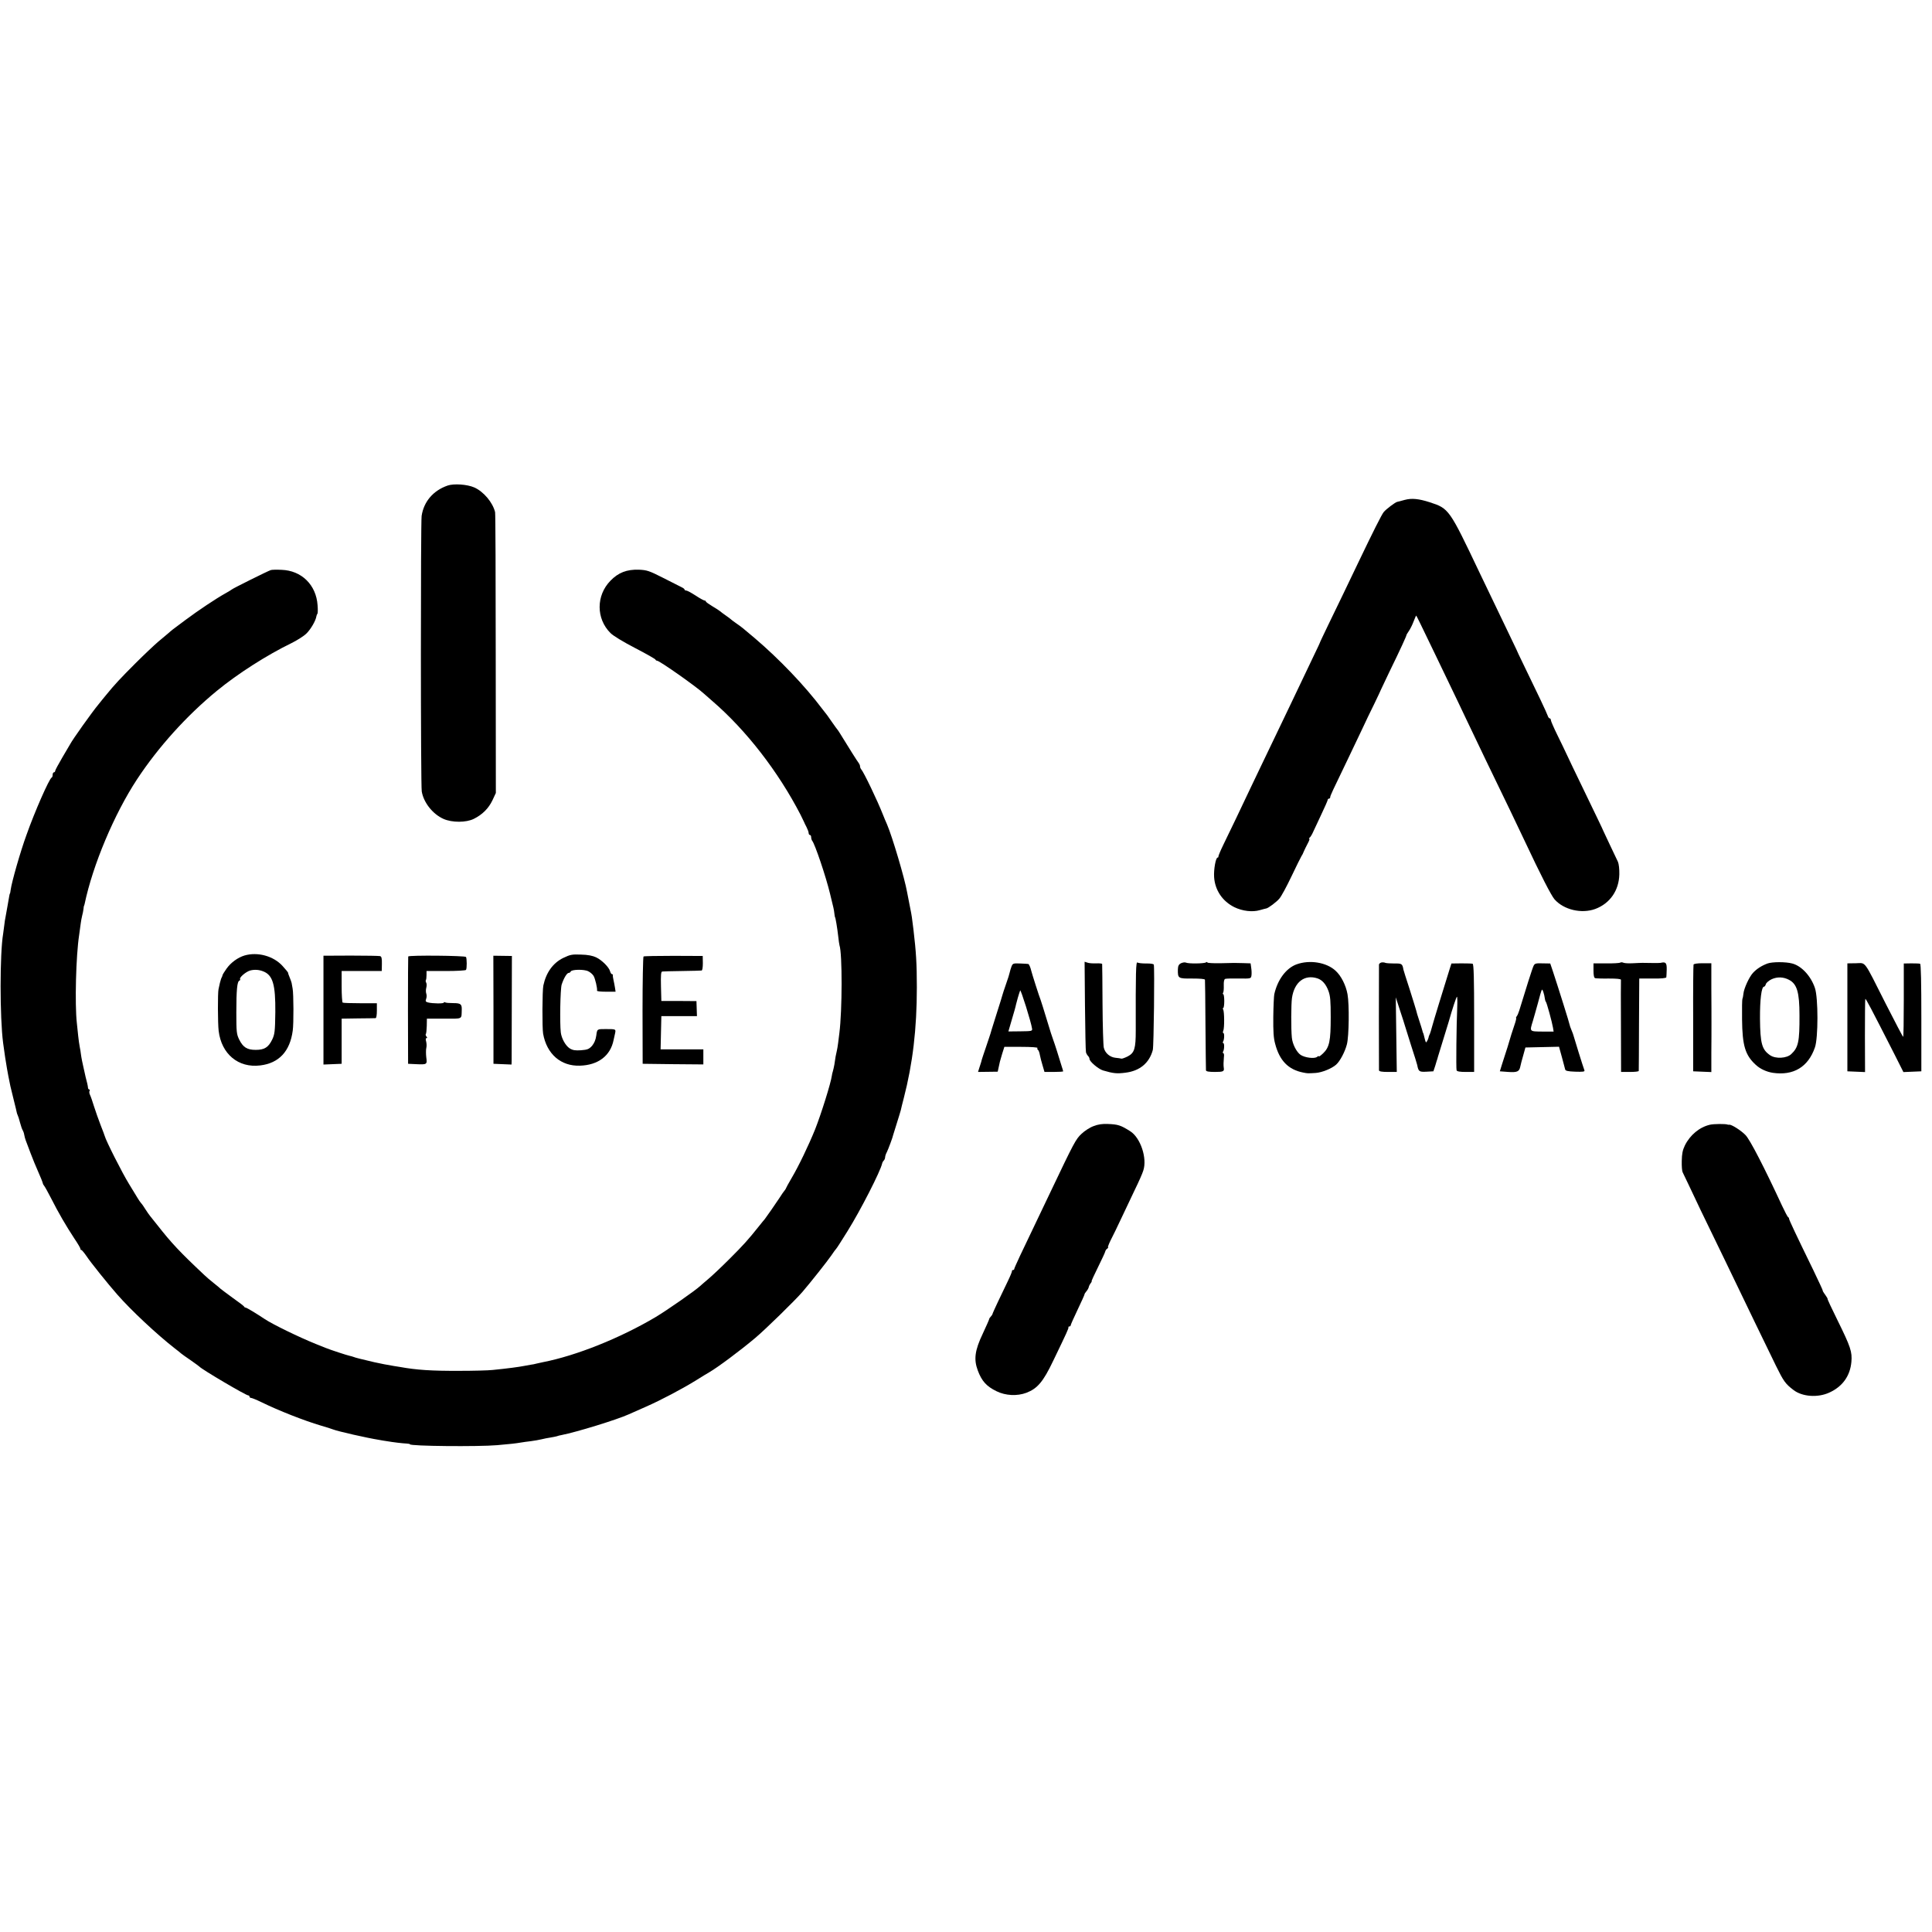 <?xml version="1.0" standalone="no"?>
<!DOCTYPE svg PUBLIC "-//W3C//DTD SVG 20010904//EN"
 "http://www.w3.org/TR/2001/REC-SVG-20010904/DTD/svg10.dtd">
<svg version="1.0" xmlns="http://www.w3.org/2000/svg"
 width="1541pt" height="1541pt" viewBox="0 0 1541 1541"
 preserveAspectRatio="xMidYMid meet">
<g transform="translate(0,1541) scale(0.1,-0.1)"
fill="#000000" stroke="none">
<path d="M3570 11537 c-115 -40 -190 -128 -207 -242 -8 -54 -8 -2150 1 -2198
15 -89 88 -181 174 -219 68 -30 181 -30 242 1 68 34 117 83 148 148 l27 58 -1
1110 c0 611 -2 1119 -5 1130 -19 78 -92 164 -166 197 -57 25 -163 32 -213 15z"/>
<path d="M11205 11423 c-28 -8 -55 -15 -61 -16 -16 -4 -86 -56 -107 -81 -16
-19 -84 -154 -207 -411 -60 -125 -161 -337 -236 -490 -37 -77 -68 -142 -68
-145 -1 -3 -13 -30 -28 -60 -27 -56 -122 -256 -205 -430 -25 -52 -77 -160
-115 -240 -39 -80 -87 -181 -108 -225 -21 -44 -65 -136 -98 -205 -33 -69 -84
-177 -114 -240 -31 -63 -75 -155 -99 -205 -24 -49 -42 -93 -41 -97 1 -5 -2 -8
-6 -8 -15 0 -32 -95 -28 -156 7 -105 67 -193 162 -240 64 -31 144 -41 204 -23
25 7 47 13 50 13 17 3 81 51 104 78 16 18 59 98 97 178 38 80 74 152 79 160 6
8 15 26 20 40 6 14 20 42 31 63 11 20 17 37 12 37 -4 0 -3 4 2 8 6 4 15 18 22
32 6 14 37 78 67 143 31 65 56 122 56 127 0 6 5 10 10 10 6 0 10 5 10 11 0 12
15 44 143 309 38 80 89 186 112 235 23 50 66 140 96 200 29 61 54 112 54 115
1 3 30 64 64 135 90 184 143 300 139 300 -1 0 7 14 18 30 12 17 29 51 39 78
10 26 19 47 21 47 2 0 39 -76 154 -315 32 -66 88 -183 125 -260 37 -77 90
-187 117 -245 88 -185 214 -448 356 -740 41 -85 91 -191 112 -235 130 -277
212 -436 239 -468 74 -84 216 -117 325 -77 118 44 189 148 192 276 1 42 -4 84
-11 100 -8 16 -37 79 -66 139 -29 61 -53 112 -54 115 -1 5 -32 69 -170 355
-48 99 -100 207 -115 240 -15 33 -51 107 -79 164 -28 57 -51 110 -51 117 0 8
-4 14 -9 14 -5 0 -13 10 -16 21 -7 22 -87 191 -191 404 -32 66 -59 122 -59
125 -1 3 -31 66 -67 140 -75 155 -159 330 -228 475 -241 507 -243 509 -396
559 -87 28 -144 34 -199 19z"/>
<path d="M2160 10863 c-23 -7 -304 -147 -310 -154 -3 -3 -26 -17 -51 -31 -77
-43 -215 -135 -317 -211 -115 -85 -110 -82 -142 -110 -14 -12 -50 -42 -80 -67
-29 -25 -110 -101 -179 -170 -119 -119 -167 -170 -236 -255 -16 -20 -44 -53
-60 -74 -48 -57 -208 -282 -225 -316 -3 -5 -31 -53 -63 -107 -31 -53 -57 -101
-57 -107 0 -6 -4 -11 -10 -11 -5 0 -10 -9 -10 -19 0 -11 -3 -21 -8 -23 -19 -8
-135 -271 -201 -458 -48 -131 -118 -376 -126 -438 -2 -15 -4 -28 -6 -29 -3 -4
-4 -13 -18 -93 -7 -41 -15 -84 -17 -95 -3 -11 -7 -40 -10 -65 -3 -25 -7 -55
-9 -68 -27 -158 -27 -668 0 -872 6 -50 26 -181 31 -205 2 -11 7 -36 10 -55 12
-64 18 -93 45 -199 12 -47 22 -90 23 -96 1 -5 4 -14 7 -20 3 -5 12 -32 19 -60
7 -27 17 -55 21 -60 4 -6 10 -22 12 -35 2 -14 8 -34 12 -45 4 -11 22 -58 40
-106 18 -47 42 -106 54 -132 23 -51 42 -99 43 -107 0 -3 4 -11 10 -18 6 -7 30
-50 53 -95 63 -124 120 -222 189 -327 28 -41 49 -78 48 -82 -1 -5 2 -8 7 -8 4
0 24 -24 43 -52 31 -47 170 -220 243 -303 112 -128 317 -319 459 -430 21 -16
44 -34 50 -40 6 -5 40 -30 76 -54 36 -25 67 -48 70 -51 17 -21 371 -230 390
-230 5 0 10 -4 10 -10 0 -5 6 -10 12 -10 7 0 44 -15 83 -34 139 -68 340 -147
475 -187 41 -12 84 -25 95 -30 41 -16 270 -68 370 -84 17 -3 43 -8 60 -10 52
-9 129 -18 158 -19 15 -1 27 -3 27 -6 0 -15 544 -20 695 -7 105 9 149 14 190
21 17 3 53 8 80 11 28 4 66 10 85 15 19 5 51 11 71 14 20 3 42 8 50 10 8 3 25
8 39 10 118 23 440 122 535 165 22 10 85 38 140 62 118 52 287 141 403 213 45
28 90 56 100 61 67 39 246 172 367 274 83 70 316 298 375 366 67 78 199 245
230 290 18 28 37 52 40 55 4 3 44 66 90 140 106 170 263 479 276 539 1 7 7 18
13 24 6 6 11 18 11 27 0 8 6 27 14 41 11 22 48 121 51 139 1 3 13 43 28 90 15
47 29 94 32 105 2 11 13 55 24 97 71 275 104 550 104 883 0 190 -6 282 -27
460 -11 91 -14 114 -25 167 -20 100 -22 113 -26 133 -19 109 -118 442 -160
540 -8 17 -23 53 -34 81 -42 107 -152 337 -172 358 -5 6 -9 16 -9 23 0 8 -5
19 -10 26 -9 10 -83 128 -153 242 -7 11 -14 22 -17 25 -3 3 -21 28 -40 55 -19
28 -38 55 -42 60 -5 6 -22 28 -39 50 -140 186 -344 399 -539 565 -99 84 -104
88 -150 120 -19 13 -37 27 -40 30 -3 3 -21 17 -40 30 -19 13 -40 29 -47 35 -6
5 -34 24 -62 40 -28 17 -51 33 -51 38 0 4 -5 7 -10 7 -6 0 -39 18 -72 40 -34
22 -68 40 -75 40 -7 0 -13 3 -13 8 0 4 -10 12 -23 18 -12 6 -78 40 -146 74
-114 58 -131 63 -195 66 -97 3 -164 -23 -227 -88 -115 -118 -115 -302 0 -417
23 -23 101 -70 197 -120 87 -45 161 -87 162 -92 2 -5 8 -9 13 -9 20 0 315
-208 374 -263 7 -6 37 -32 65 -57 272 -234 528 -565 706 -910 15 -30 28 -57
29 -60 0 -3 9 -19 18 -37 9 -18 17 -39 17 -48 0 -8 5 -15 10 -15 6 0 10 -8 10
-18 0 -10 4 -22 8 -28 21 -23 110 -286 143 -424 30 -122 30 -122 34 -155 2
-16 4 -30 5 -30 4 0 19 -91 26 -155 3 -30 8 -62 10 -70 23 -66 22 -522 -1
-700 -2 -19 -7 -55 -10 -80 -3 -25 -8 -52 -10 -60 -2 -8 -7 -30 -10 -47 -3
-18 -7 -48 -10 -65 -3 -18 -9 -42 -12 -53 -4 -11 -7 -27 -8 -35 -8 -59 -85
-305 -134 -429 -52 -128 -131 -293 -188 -389 -24 -41 -43 -76 -43 -78 0 -3 -5
-10 -10 -17 -6 -7 -26 -34 -43 -62 -32 -49 -102 -149 -118 -170 -5 -5 -25 -30
-45 -55 -91 -114 -126 -152 -234 -260 -63 -63 -139 -135 -169 -160 -29 -25
-59 -50 -66 -57 -37 -35 -263 -193 -357 -249 -282 -167 -631 -307 -898 -359
-14 -3 -36 -8 -50 -11 -14 -4 -34 -8 -45 -9 -11 -2 -33 -6 -50 -9 -45 -9 -134
-21 -255 -33 -36 -4 -155 -7 -265 -7 -224 -1 -343 7 -475 31 -19 3 -42 7 -50
8 -33 5 -117 21 -155 30 -102 24 -152 36 -165 42 -8 3 -22 7 -32 9 -20 4 -154
48 -188 62 -14 6 -50 20 -80 32 -132 53 -350 159 -410 200 -63 42 -142 90
-150 90 -4 0 -10 3 -12 7 -1 5 -43 37 -93 72 -49 36 -92 68 -95 71 -3 3 -27
24 -54 45 -28 22 -62 51 -76 65 -195 183 -264 257 -372 395 -26 33 -53 67 -60
75 -8 9 -24 33 -37 53 -13 21 -28 43 -35 50 -6 6 -21 28 -32 47 -12 19 -41 67
-64 105 -54 87 -186 348 -195 385 0 3 -15 41 -32 85 -17 44 -41 112 -53 150
-12 39 -26 80 -32 92 -6 11 -7 26 -4 32 4 6 3 11 -2 11 -5 0 -9 6 -10 13 0 6
-3 22 -6 35 -11 42 -17 67 -22 92 -3 14 -7 32 -9 40 -5 19 -17 79 -20 105 -1
11 -5 36 -9 55 -4 19 -9 58 -12 85 -3 28 -8 75 -11 105 -17 151 -7 537 18 700
5 36 11 79 13 95 2 17 7 43 11 60 5 16 9 41 11 55 1 14 3 25 4 25 1 0 3 7 5
15 65 311 237 719 418 994 170 258 396 508 637 706 168 138 399 285 592 379
45 22 101 57 122 78 35 34 75 103 80 139 1 7 5 16 8 19 3 3 4 34 1 68 -11 162
-128 277 -288 282 -38 2 -77 1 -85 -2z"/>
<path d="M1951 7789 c-54 -16 -110 -57 -144 -105 -18 -25 -32 -49 -32 -52 0
-4 -3 -11 -6 -17 -4 -5 -10 -26 -15 -45 -4 -19 -9 -42 -11 -50 -7 -29 -6 -276
1 -332 22 -185 157 -298 332 -276 149 18 237 112 259 278 8 55 7 294 -1 335
-3 16 -6 37 -8 45 -2 8 -9 29 -16 45 -7 17 -13 33 -12 36 0 3 -20 28 -46 56
-72 78 -197 112 -301 82z m149 -127 c76 -30 98 -105 96 -326 -2 -154 -5 -176
-25 -218 -30 -62 -62 -82 -131 -82 -69 0 -101 20 -132 82 -21 43 -23 60 -23
217 0 180 7 247 24 253 6 2 9 8 6 12 -8 13 46 59 80 69 35 9 70 7 105 -7z"/>
<path d="M4494 7770 c-83 -40 -138 -117 -160 -220 -9 -40 -10 -339 -2 -385 29
-162 141 -260 293 -255 146 4 244 79 269 204 3 11 8 36 12 54 7 34 7 34 -76
34 -68 0 -67 1 -74 -52 -5 -35 -16 -60 -34 -82 -24 -26 -36 -31 -88 -35 -46
-3 -66 0 -90 15 -33 21 -65 79 -71 127 -9 78 -4 347 7 382 17 52 42 93 56 93
7 0 14 5 16 11 6 17 108 19 140 2 15 -7 34 -23 42 -36 13 -20 32 -102 28 -119
-1 -5 32 -8 73 -8 l75 0 -5 33 c-3 17 -8 46 -12 62 -4 17 -6 33 -5 38 1 4 -2
7 -7 7 -5 0 -11 10 -15 23 -8 32 -65 89 -111 111 -27 13 -67 21 -120 22 -71 3
-87 0 -141 -26z"/>
<path d="M2580 7353 l0 -434 73 3 72 3 0 180 0 180 130 2 c72 0 135 2 141 2 6
1 10 25 10 60 l0 59 -132 0 c-73 0 -136 2 -141 5 -4 3 -8 61 -8 129 l0 123
160 0 160 0 1 58 c1 44 -3 58 -15 61 -9 2 -114 4 -233 4 l-218 -1 0 -434z"/>
<path d="M3256 7781 c-1 -3 -2 -197 -2 -431 l1 -425 64 -3 c87 -4 89 -3 81 55
-3 26 -3 60 0 73 4 14 3 37 -1 53 -5 17 -4 27 3 27 7 0 7 4 -1 13 -6 8 -8 17
-4 20 3 4 6 33 7 64 l1 58 137 0 c154 0 138 -8 141 73 1 43 -9 51 -68 51 -30
0 -59 2 -65 6 -5 3 -10 3 -10 -2 0 -9 -88 -8 -125 1 -20 5 -23 10 -16 29 5 12
5 31 1 42 -4 11 -4 32 0 46 4 15 4 32 0 40 -5 7 -6 17 -3 22 3 4 5 23 5 40 l0
32 155 0 c85 0 157 4 160 9 8 12 7 91 0 103 -7 11 -455 15 -461 4z"/>
<path d="M3936 7356 l0 -431 72 -3 72 -3 1 28 c0 15 0 210 1 433 l1 405 -74 1
-74 1 1 -431z"/>
<path d="M5133 7781 c-4 -3 -8 -197 -8 -431 l1 -425 242 -3 242 -2 0 60 0 60
-170 0 -171 0 3 133 3 132 142 0 142 0 -2 60 -2 60 -140 1 -140 0 -3 117 c-2
89 0 117 10 118 7 1 78 3 158 4 80 1 150 3 156 4 6 0 10 24 10 59 l-1 57 -232
1 c-127 0 -235 -2 -240 -5z"/>
<path d="M8654 7387 c2 -194 5 -360 8 -370 2 -9 10 -23 16 -29 7 -7 12 -17 12
-24 0 -21 71 -81 108 -92 82 -24 109 -27 179 -18 114 14 190 77 218 181 8 29
15 659 8 681 -2 6 -28 10 -61 9 -31 0 -63 3 -69 8 -13 9 -15 -73 -14 -543 0
-143 -10 -178 -64 -206 -22 -11 -44 -19 -50 -18 -5 2 -27 5 -48 7 -45 5 -83
38 -93 81 -4 17 -9 173 -10 346 -1 173 -2 318 -3 321 0 4 -22 6 -48 5 -27 -1
-58 1 -70 6 l-22 7 3 -352z"/>
<path d="M9420 7727 c-18 -9 -24 -21 -25 -49 -1 -72 1 -74 114 -73 63 0 102
-3 102 -10 1 -5 3 -167 4 -360 2 -192 3 -356 4 -362 1 -9 22 -13 71 -13 67 0
76 4 71 33 -3 16 -2 53 1 85 3 17 0 32 -5 32 -4 0 -5 5 -2 11 11 16 12 69 2
69 -4 0 -5 5 -2 11 11 16 12 69 3 69 -5 0 -5 8 -1 18 10 21 9 154 -1 171 -4 6
-4 11 1 11 4 0 8 25 8 55 0 30 -4 55 -8 55 -5 0 -5 5 -1 12 4 6 6 32 5 58 -1
31 3 49 11 52 7 3 57 4 110 3 96 -1 96 -1 100 25 2 14 1 41 -2 60 l-5 36 -60
2 c-73 2 -59 2 -183 -1 -56 -1 -102 2 -102 6 0 5 -6 5 -12 0 -16 -9 -138 -11
-159 -1 -8 4 -26 1 -39 -5z"/>
<path d="M10341 7718 c-83 -31 -151 -122 -177 -238 -3 -14 -7 -95 -8 -180 -1
-118 2 -170 15 -216 35 -134 105 -206 224 -229 35 -7 34 -7 100 -3 51 4 127
35 162 66 31 27 71 103 86 162 17 65 20 318 5 400 -13 72 -51 147 -95 187 -73
68 -208 89 -312 51z m168 -112 c38 -13 67 -46 87 -100 15 -41 18 -79 18 -210
0 -188 -10 -239 -60 -287 -19 -18 -34 -29 -34 -25 0 5 -7 3 -15 -4 -20 -16
-96 -7 -131 16 -32 22 -65 85 -70 138 -7 69 -6 268 1 316 19 128 101 190 204
156z"/>
<path d="M11018 7733 c-10 -3 -18 -10 -19 -16 -1 -16 -1 -828 0 -844 1 -9 22
-13 72 -13 l70 0 -4 298 -4 297 34 -105 c19 -58 36 -109 37 -115 1 -5 24 -77
50 -160 27 -82 49 -154 50 -160 10 -52 16 -56 74 -53 l55 3 15 45 c7 25 15 50
17 55 1 6 3 12 4 15 3 9 82 265 86 280 27 96 61 200 66 200 3 0 4 -39 2 -87
-6 -132 -10 -486 -5 -500 3 -9 27 -13 72 -13 l68 0 0 429 c0 314 -3 431 -12
434 -6 2 -47 3 -90 3 l-79 -1 -13 -40 c-48 -153 -135 -437 -139 -455 -8 -31
-19 -67 -24 -75 -3 -5 -6 -15 -7 -22 -1 -6 -6 -19 -12 -28 -7 -14 -10 -12 -17
16 -9 38 -12 48 -15 52 -1 1 -3 9 -5 17 -2 8 -13 44 -25 80 -12 36 -23 72 -24
80 -2 8 -25 83 -51 165 -27 83 -50 155 -51 161 -8 47 -13 50 -72 49 -31 0 -64
2 -72 5 -8 4 -23 5 -32 3z"/>
<path d="M12923 7732 c-6 -4 -57 -7 -112 -6 l-101 0 0 -57 c0 -37 4 -58 13
-61 6 -2 56 -4 109 -3 62 0 97 -3 97 -10 -1 -5 -1 -173 0 -372 l1 -363 70 0
c39 0 70 3 71 8 0 4 2 171 2 372 l2 365 108 0 c66 -1 107 3 108 10 1 5 2 34 3
62 1 54 -8 63 -49 53 -5 -1 -37 -2 -70 -1 -33 0 -67 1 -75 1 -8 0 -42 -1 -75
-3 -33 -2 -67 0 -76 4 -8 4 -20 5 -26 1z"/>
<path d="M14098 7725 c-46 -17 -87 -43 -116 -75 -30 -32 -72 -124 -76 -165 -2
-18 -5 -36 -8 -41 -3 -5 -4 -79 -3 -164 2 -210 25 -286 109 -363 35 -33 86
-56 136 -64 165 -24 282 46 336 202 27 75 27 397 0 475 -32 95 -107 176 -181
195 -52 14 -158 14 -197 0z m171 -130 c64 -33 84 -99 84 -284 1 -210 -9 -256
-66 -309 -36 -34 -124 -39 -168 -9 -66 45 -79 93 -81 292 -1 152 12 255 32
255 5 0 12 9 15 21 4 11 25 29 47 39 45 20 93 18 137 -5z"/>
<path d="M8068 7701 c-5 -14 -12 -35 -14 -46 -2 -11 -15 -54 -30 -95 -14 -41
-27 -79 -28 -85 -1 -5 -21 -71 -45 -145 -48 -152 -47 -151 -51 -165 -2 -5 -17
-53 -35 -105 -18 -52 -33 -98 -34 -102 -2 -10 -6 -24 -20 -66 l-10 -32 79 1
78 1 8 37 c9 44 7 35 27 104 l18 57 135 0 c81 0 133 -4 129 -9 -3 -5 -1 -12 4
-15 5 -3 12 -21 15 -40 4 -19 13 -57 22 -85 l15 -51 74 0 c41 0 75 2 75 5 0 2
-6 24 -14 47 -7 24 -23 75 -35 113 -12 39 -26 79 -30 90 -5 11 -28 83 -51 160
-23 77 -46 149 -50 160 -9 20 -70 212 -74 230 -6 27 -18 55 -24 56 -4 1 -33 3
-65 4 -55 2 -59 1 -69 -24z m164 -496 c3 -19 -3 -20 -93 -21 l-96 -1 28 96
c16 53 31 106 33 119 5 22 21 79 33 112 4 13 88 -253 95 -305z"/>
<path d="M12232 7706 c-9 -17 -65 -194 -114 -356 -6 -19 -15 -41 -21 -47 -5
-7 -7 -13 -4 -13 3 0 -3 -26 -14 -57 -11 -32 -22 -65 -24 -73 -2 -8 -16 -53
-30 -100 -15 -47 -35 -110 -45 -140 l-17 -55 66 -5 c71 -5 89 2 97 42 2 13 13
52 23 88 l18 65 134 3 134 3 23 -83 c12 -46 24 -90 26 -98 2 -11 21 -16 81
-18 60 -2 76 0 73 10 -10 25 -87 273 -88 280 -1 4 -7 23 -16 43 -8 19 -14 37
-14 40 1 5 -91 298 -133 425 l-22 65 -61 1 c-54 2 -63 -1 -72 -20z m91 -266
c1 -8 4 -17 7 -20 7 -6 50 -165 57 -207 l5 -31 -91 0 c-103 1 -101 -1 -75 83
8 28 27 93 41 145 13 52 27 99 31 105 5 9 19 -31 25 -75z"/>
<path d="M13508 7716 c-2 -6 -4 -200 -3 -431 l0 -420 73 -3 72 -3 0 151 c1 82
1 188 1 235 0 47 0 174 -1 284 l0 198 -70 0 c-41 0 -70 -4 -72 -11z"/>
<path d="M14735 7295 l0 -430 71 -3 70 -3 -1 288 c0 158 1 291 3 295 3 7 41
-65 232 -440 l72 -143 72 3 71 3 0 427 c0 279 -3 429 -10 431 -5 2 -37 3 -70
3 l-60 -1 0 -292 c0 -161 -2 -293 -5 -293 -3 0 -65 119 -139 264 -181 358
-155 324 -238 323 l-68 -1 0 -431z"/>
<path d="M8723 6428 c-29 -10 -72 -38 -97 -62 -45 -42 -59 -68 -246 -461 -23
-49 -71 -149 -105 -220 -123 -255 -185 -388 -185 -396 0 -5 -4 -9 -10 -9 -5 0
-9 -3 -8 -7 1 -5 -14 -42 -34 -83 -20 -41 -55 -115 -79 -165 -23 -49 -43 -93
-43 -97 -1 -4 -7 -13 -13 -19 -7 -7 -13 -16 -13 -20 0 -4 -23 -56 -51 -116
-64 -134 -73 -206 -40 -294 32 -86 70 -127 150 -166 71 -35 164 -40 238 -12
88 34 134 88 214 256 111 230 123 257 121 266 -1 4 2 7 8 7 5 0 10 4 10 9 0 5
25 61 55 124 30 63 55 118 55 122 0 5 7 16 16 26 8 9 16 24 18 32 1 8 8 22 15
31 7 9 11 16 8 16 -3 0 20 51 51 113 30 61 57 118 58 126 2 8 9 18 16 22 7 5
10 9 6 9 -4 0 5 26 21 58 16 31 55 110 85 175 31 64 80 168 109 230 30 61 60
129 66 150 33 98 -22 262 -104 314 -76 48 -97 55 -180 58 -40 2 -77 -3 -112
-17z"/>
<path d="M13639 6439 c-83 -19 -159 -82 -200 -165 -18 -37 -24 -67 -25 -124
-1 -41 2 -81 7 -90 4 -8 29 -60 55 -115 45 -97 99 -210 279 -580 48 -99 109
-225 135 -280 43 -90 160 -332 276 -570 60 -122 75 -143 138 -191 70 -55 196
-64 288 -21 105 48 165 133 175 244 7 80 -5 118 -111 333 -46 93 -82 170 -79
170 2 0 -6 15 -19 33 -13 17 -22 33 -20 35 1 1 -32 73 -74 160 -143 293 -194
402 -194 411 0 5 -3 11 -8 13 -4 2 -26 44 -49 93 -137 296 -256 528 -291 562
-36 37 -112 85 -129 82 -4 -1 -10 0 -13 1 -16 7 -111 6 -141 -1z"/>
</g>
</svg>
